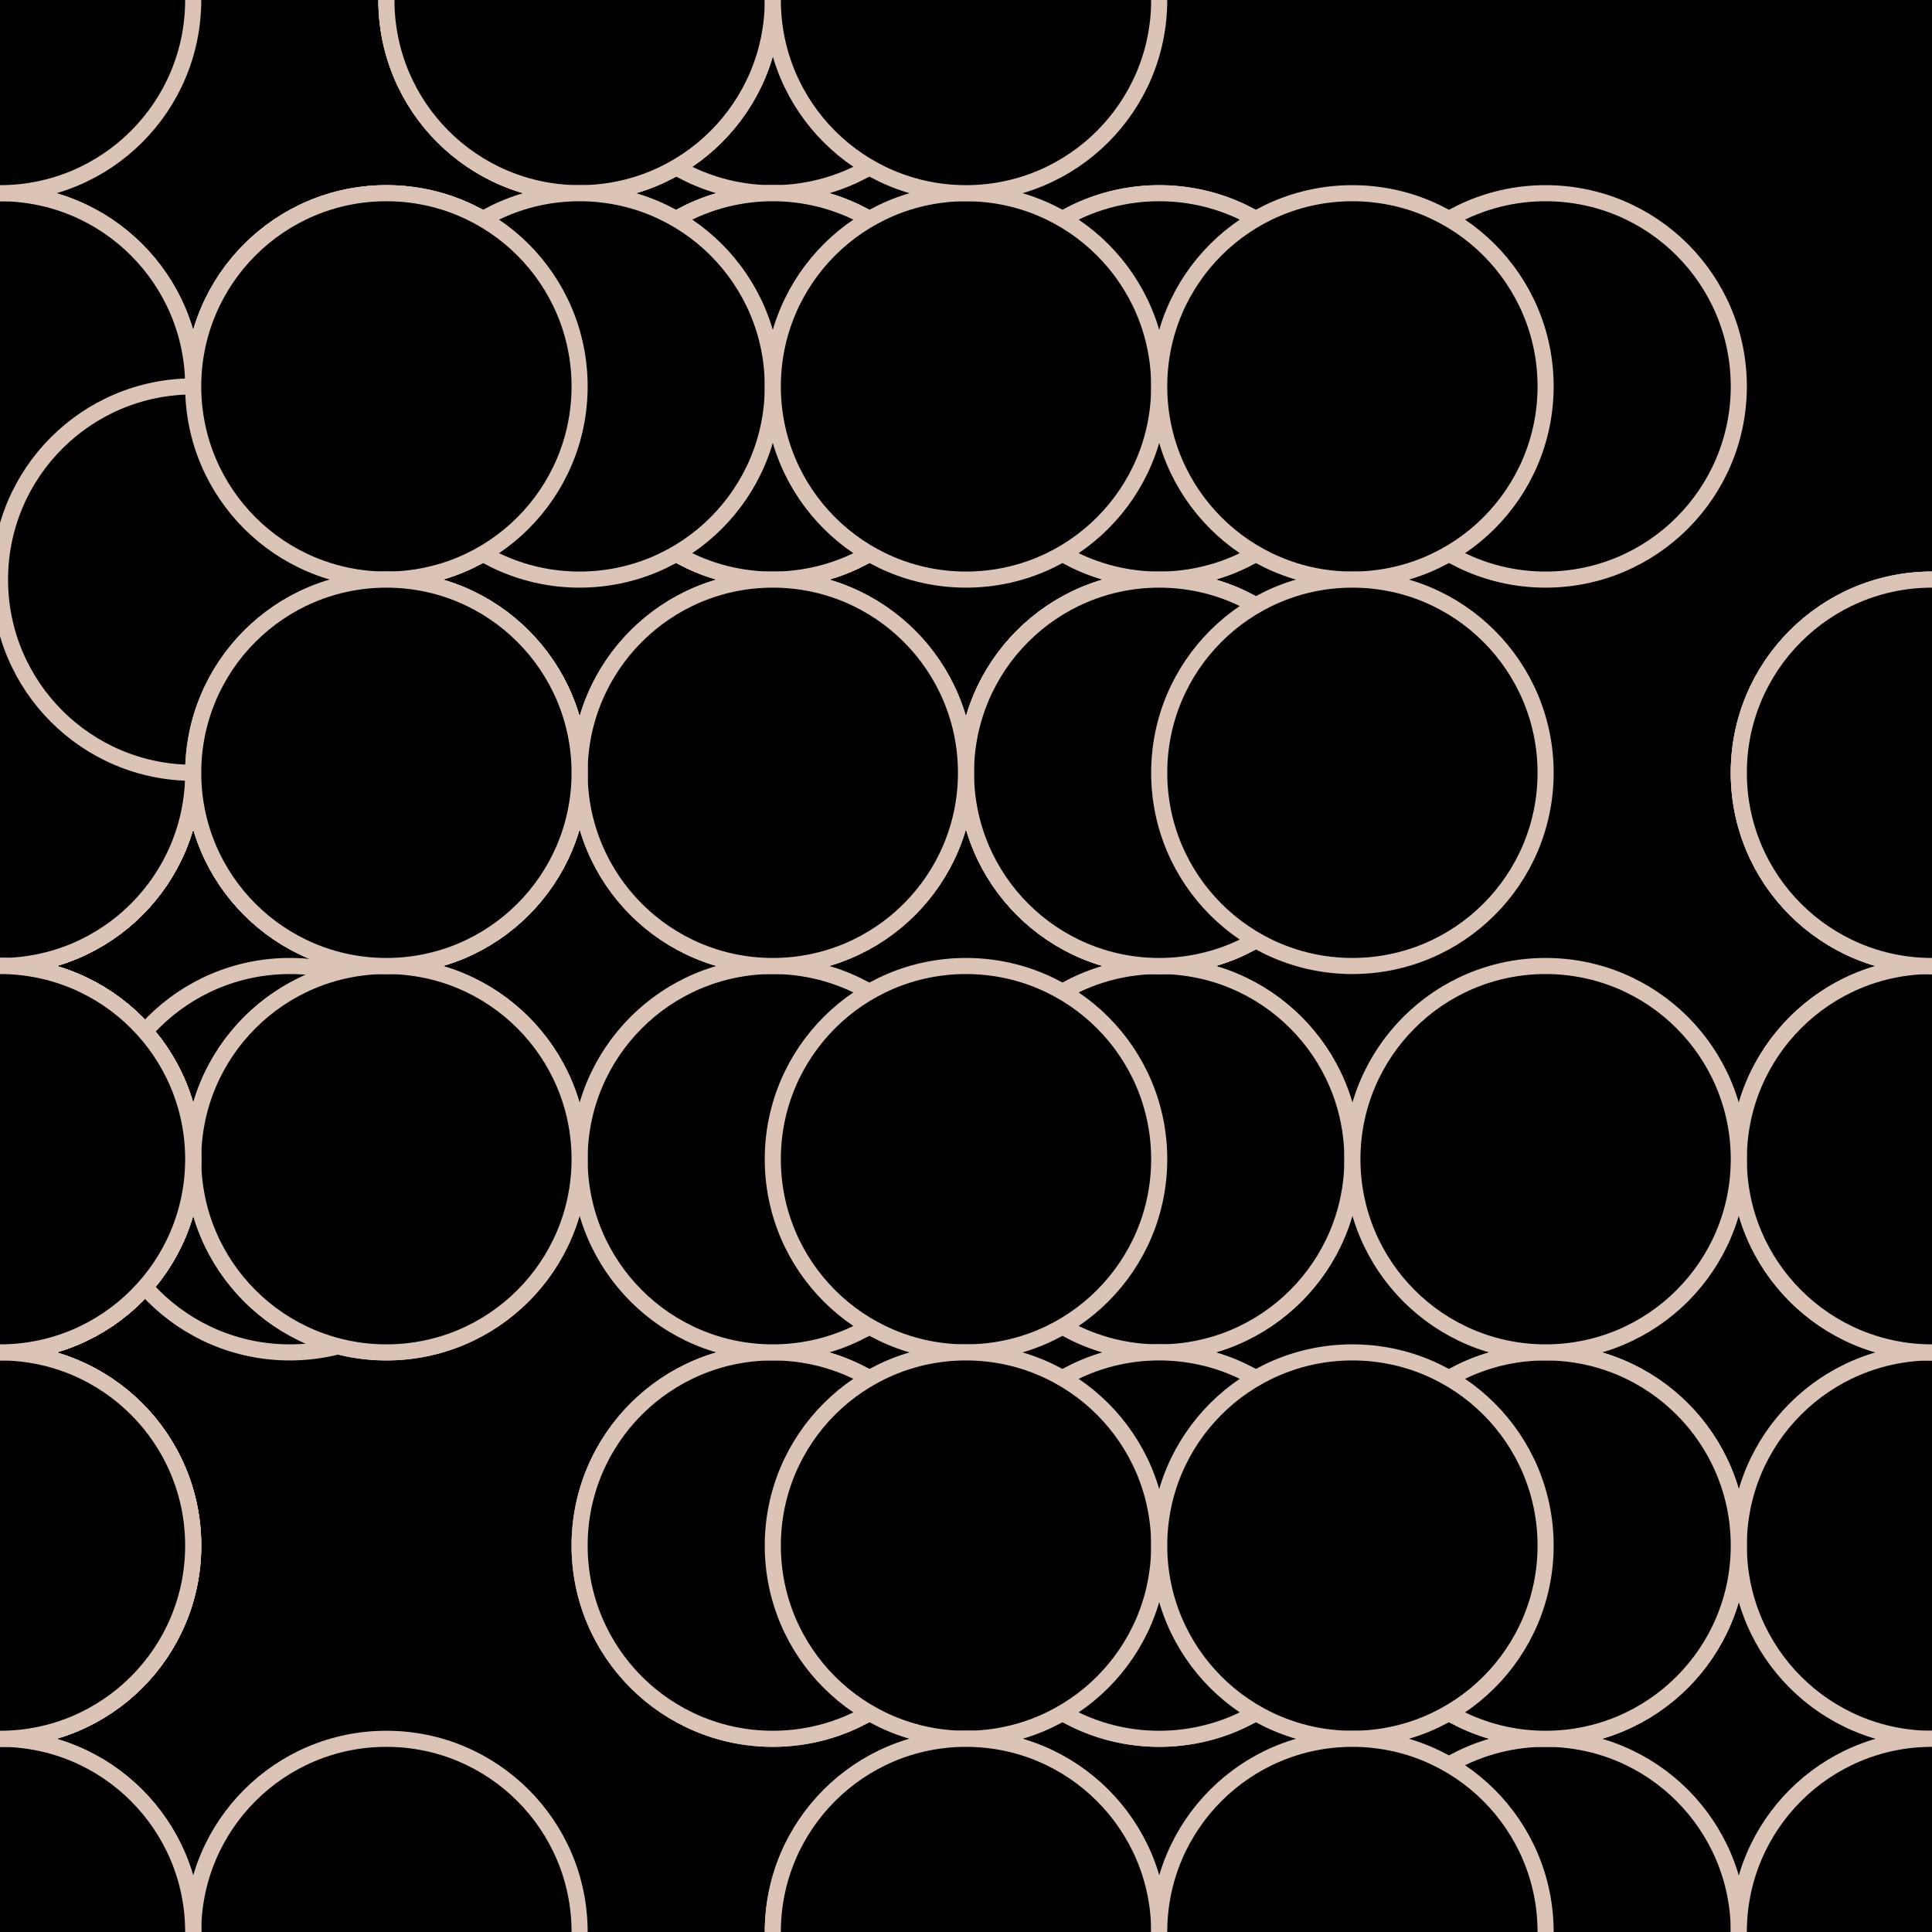 <svg xmlns="http://www.w3.org/2000/svg" height="600" width="600"><rect width="100%" height="100%" fill="hsla(44,38%,87%,0.75)" /><defs>
			    <pattern id="bg" x="0px" y="0px" width="120" height="120" patternUnits="userSpaceOnUse" >
			        <circle id="ptnCircle" cx="60" cy="60" r="60" style="stroke: none; fill: hsla(166,44%,78%,0.25);"/>
			    </pattern>
			 </defs><rect fill="url(#bg)" stroke-width="0" height="600" width="600" y="0" x="0" stroke-linecap="null" stroke-linejoin="null" stroke-dasharray="null" stroke="#000000"/><circle cx="90" cy="360" r="60" stroke-width="5" stroke="#dbc4b6" style="fill: hsla(357,100%,82%,0.25);"><animate id="anim[0]" attributeName="cy" values="360;240" begin="1s;animback[0].end+1s" dur="7s" fill="freeze"/><animate id="animback[0]" attributeName="cy" values="240;360" begin="anim[0].end+7s" dur="7s" fill="freeze"/></circle><circle cx="0" cy="240" r="60" stroke-width="5" stroke="#dbc4b6" style="fill: hsla(357,100%,82%,0.25);"></circle><circle cx="0" cy="360" r="60" stroke-width="5" stroke="#dbc4b6" style="fill: hsla(357,100%,82%,0.25);"></circle><circle cx="120" cy="360" r="60" stroke-width="5" stroke="#dbc4b6" style="fill: hsla(357,100%,82%,0.25);"></circle><circle cx="240" cy="480" r="60" stroke-width="5" stroke="#dbc4b6" style="fill: hsla(357,100%,82%,0.25);"></circle><circle cx="360" cy="360" r="60" stroke-width="5" stroke="#dbc4b6" style="fill: hsla(357,100%,82%,0.25);"></circle><circle cx="360" cy="360" r="60" stroke-width="5" stroke="#dbc4b6" style="fill: hsla(357,100%,82%,0.25);"></circle><circle cx="360" cy="240" r="60" stroke-width="5" stroke="#dbc4b6" style="fill: hsla(357,100%,82%,0.25);"></circle><circle cx="240" cy="120" r="60" stroke-width="5" stroke="#dbc4b6" style="fill: hsla(357,100%,82%,0.25);"></circle><circle cx="360" cy="120" r="60" stroke-width="5" stroke="#dbc4b6" style="fill: hsla(357,100%,82%,0.25);"><animate id="anim[9]" attributeName="cy" values="120;240" begin="9s;animback[9].end+11s" dur="7s" fill="freeze"/><animate id="animback[9]" attributeName="cy" values="240;120" begin="anim[9].end+14s" dur="7s" fill="freeze"/></circle><circle cx="240" cy="0" r="60" stroke-width="5" stroke="#dbc4b6" style="fill: hsla(357,100%,82%,0.25);"><animate id="anim[10]" attributeName="cx" values="240;360" begin="8s;animback[10].end+7s" dur="7s" fill="freeze"/><animate id="animback[10]" attributeName="cx" values="360;240" begin="anim[10].end+2s" dur="7s" fill="freeze"/></circle><circle cx="240" cy="120" r="60" stroke-width="5" stroke="#dbc4b6" style="fill: hsla(357,100%,82%,0.25);"></circle><circle cx="120" cy="120" r="60" stroke-width="5" stroke="#dbc4b6" style="fill: hsla(357,100%,82%,0.25);"></circle><circle cx="120" cy="120" r="60" stroke-width="5" stroke="#dbc4b6" style="fill: hsla(357,100%,82%,0.25);"></circle><circle cx="0" cy="240" r="60" stroke-width="5" stroke="#dbc4b6" style="fill: hsla(357,100%,82%,0.25);"></circle><circle cx="0" cy="240" r="60" stroke-width="5" stroke="#dbc4b6" style="fill: hsla(357,100%,82%,0.25);"></circle><circle cx="0" cy="360" r="60" stroke-width="5" stroke="#dbc4b6" style="fill: hsla(357,100%,82%,0.25);"></circle><circle cx="0" cy="240" r="60" stroke-width="5" stroke="#dbc4b6" style="fill: hsla(357,100%,82%,0.25);"><animate id="anim[17]" attributeName="cx" values="0;-120" begin="6s;animback[17].end+0s" dur="7s" fill="freeze"/><animate id="animback[17]" attributeName="cx" values="-120;0" begin="anim[17].end+5s" dur="7s" fill="freeze"/></circle><circle cx="0" cy="120" r="60" stroke-width="5" stroke="#dbc4b6" style="fill: hsla(357,100%,82%,0.25);"></circle><circle cx="240" cy="480" r="60" stroke-width="5" stroke="#dbc4b6" style="fill: hsla(44,38%,87%,0.25);"></circle><circle cx="360" cy="480" r="60" stroke-width="5" stroke="#dbc4b6" style="fill: hsla(44,38%,87%,0.25);"><animate id="anim[20]" attributeName="cx" values="360;480" begin="1s;animback[20].end+10s" dur="7s" fill="freeze"/><animate id="animback[20]" attributeName="cx" values="480;360" begin="anim[20].end+0s" dur="7s" fill="freeze"/></circle><circle cx="360" cy="480" r="60" stroke-width="5" stroke="#dbc4b6" style="fill: hsla(44,38%,87%,0.25);"></circle><circle cx="480" cy="600" r="60" stroke-width="5" stroke="#dbc4b6" style="fill: hsla(44,38%,87%,0.25);"></circle><circle cx="480" cy="480" r="60" stroke-width="5" stroke="#dbc4b6" style="fill: hsla(44,38%,87%,0.25);"></circle><circle cx="600" cy="480" r="60" stroke-width="5" stroke="#dbc4b6" style="fill: hsla(44,38%,87%,0.25);"></circle><circle cx="600" cy="600" r="60" stroke-width="5" stroke="#dbc4b6" style="fill: hsla(44,38%,87%,0.25);"></circle><circle cx="480" cy="480" r="60" stroke-width="5" stroke="#dbc4b6" style="fill: hsla(44,38%,87%,0.25);"></circle><circle cx="600" cy="360" r="60" stroke-width="5" stroke="#dbc4b6" style="fill: hsla(44,38%,87%,0.25);"></circle><circle cx="600" cy="360" r="60" stroke-width="5" stroke="#dbc4b6" style="fill: hsla(44,38%,87%,0.25);"></circle><circle cx="600" cy="240" r="60" stroke-width="5" stroke="#dbc4b6" style="fill: hsla(44,38%,87%,0.25);"></circle><circle cx="600" cy="240" r="60" stroke-width="5" stroke="#dbc4b6" style="fill: hsla(44,38%,87%,0.25);"></circle><circle cx="600" cy="240" r="60" stroke-width="5" stroke="#dbc4b6" style="fill: hsla(44,38%,87%,0.25);"></circle><circle cx="480" cy="360" r="60" stroke-width="5" stroke="#dbc4b6" style="fill: hsla(44,38%,87%,0.25);"></circle><circle cx="360" cy="240" r="60" stroke-width="5" stroke="#dbc4b6" style="fill: hsla(44,38%,87%,0.25);"></circle><circle cx="360" cy="240" r="60" stroke-width="5" stroke="#dbc4b6" style="fill: hsla(44,38%,87%,0.25);"></circle><circle cx="240" cy="240" r="60" stroke-width="5" stroke="#dbc4b6" style="fill: hsla(44,38%,87%,0.25);"></circle><circle cx="240" cy="120" r="60" stroke-width="5" stroke="#dbc4b6" style="fill: hsla(44,38%,87%,0.25);"></circle><circle cx="360" cy="120" r="60" stroke-width="5" stroke="#dbc4b6" style="fill: hsla(44,38%,87%,0.25);"></circle><circle cx="480" cy="120" r="60" stroke-width="5" stroke="#dbc4b6" style="fill: hsla(44,38%,87%,0.25);"></circle><circle cx="360" cy="240" r="60" stroke-width="5" stroke="#dbc4b6" style="fill: hsla(44,38%,87%,0.25);"></circle><circle cx="240" cy="360" r="60" stroke-width="5" stroke="#dbc4b6" style="fill: hsla(44,38%,87%,0.25);"></circle><circle cx="120" cy="240" r="60" stroke-width="5" stroke="#dbc4b6" style="fill: hsla(44,38%,87%,0.25);"></circle><circle cx="0" cy="360" r="60" stroke-width="5" stroke="#dbc4b6" style="fill: hsla(44,38%,87%,0.25);"></circle><circle cx="0" cy="240" r="60" stroke-width="5" stroke="#dbc4b6" style="fill: hsla(44,38%,87%,0.25);"><animate id="anim[43]" attributeName="cy" values="240;120" begin="3s;animback[43].end+0s" dur="7s" fill="freeze"/><animate id="animback[43]" attributeName="cy" values="120;240" begin="anim[43].end+10s" dur="7s" fill="freeze"/></circle><circle cx="0" cy="120" r="60" stroke-width="5" stroke="#dbc4b6" style="fill: hsla(44,38%,87%,0.25);"></circle><circle cx="120" cy="240" r="60" stroke-width="5" stroke="#dbc4b6" style="fill: hsla(44,38%,87%,0.25);"></circle><circle cx="0" cy="360" r="60" stroke-width="5" stroke="#dbc4b6" style="fill: hsla(44,38%,87%,0.25);"></circle><circle cx="0" cy="240" r="60" stroke-width="5" stroke="#dbc4b6" style="fill: hsla(44,38%,87%,0.25);"></circle><circle cx="60" cy="180" r="60" stroke-width="5" stroke="#dbc4b6" style="fill: hsla(357,100%,82%,0.25);"></circle><circle cx="180" cy="0" r="60" stroke-width="5" stroke="#dbc4b6" style="fill: hsla(357,100%,82%,0.25);"><animate id="anim[49]" attributeName="cy" values="0;120" begin="10s;animback[49].end+5s" dur="7s" fill="freeze"/><animate id="animback[49]" attributeName="cy" values="120;0" begin="anim[49].end+12s" dur="7s" fill="freeze"/></circle><circle cx="180" cy="0" r="60" stroke-width="5" stroke="#dbc4b6" style="fill: hsla(357,100%,82%,0.25);"></circle><circle cx="180" cy="0" r="60" stroke-width="5" stroke="#dbc4b6" style="fill: hsla(357,100%,82%,0.25);"></circle><circle cx="180" cy="120" r="60" stroke-width="5" stroke="#dbc4b6" style="fill: hsla(357,100%,82%,0.25);"></circle><circle cx="0" cy="0" r="60" stroke-width="5" stroke="#dbc4b6" style="fill: hsla(357,100%,82%,0.25);"></circle><circle cx="120" cy="120" r="60" stroke-width="5" stroke="#dbc4b6" style="fill: hsla(357,100%,82%,0.25);"></circle><circle cx="240" cy="240" r="60" stroke-width="5" stroke="#dbc4b6" style="fill: hsla(357,100%,82%,0.25);"><animate id="anim[55]" attributeName="cx" values="240;120" begin="0s;animback[55].end+5s" dur="7s" fill="freeze"/><animate id="animback[55]" attributeName="cx" values="120;240" begin="anim[55].end+13s" dur="7s" fill="freeze"/></circle><circle cx="120" cy="360" r="60" stroke-width="5" stroke="#dbc4b6" style="fill: hsla(357,100%,82%,0.25);"></circle><circle cx="0" cy="480" r="60" stroke-width="5" stroke="#dbc4b6" style="fill: hsla(357,100%,82%,0.25);"></circle><circle cx="0" cy="360" r="60" stroke-width="5" stroke="#dbc4b6" style="fill: hsla(357,100%,82%,0.25);"></circle><circle cx="0" cy="360" r="60" stroke-width="5" stroke="#dbc4b6" style="fill: hsla(357,100%,82%,0.25);"></circle><circle cx="0" cy="480" r="60" stroke-width="5" stroke="#dbc4b6" style="fill: hsla(357,100%,82%,0.25);"></circle><circle cx="120" cy="600" r="60" stroke-width="5" stroke="#dbc4b6" style="fill: hsla(357,100%,82%,0.25);"></circle><circle cx="0" cy="600" r="60" stroke-width="5" stroke="#dbc4b6" style="fill: hsla(357,100%,82%,0.25);"></circle><circle cx="0" cy="600" r="60" stroke-width="5" stroke="#dbc4b6" style="fill: hsla(357,100%,82%,0.25);"><animate id="anim[63]" attributeName="cx" values="0;-120" begin="10s;animback[63].end+3s" dur="7s" fill="freeze"/><animate id="animback[63]" attributeName="cx" values="-120;0" begin="anim[63].end+1s" dur="7s" fill="freeze"/></circle><circle cx="0" cy="480" r="60" stroke-width="5" stroke="#dbc4b6" style="fill: hsla(357,100%,82%,0.25);"></circle><circle cx="0" cy="480" r="60" stroke-width="5" stroke="#dbc4b6" style="fill: hsla(357,100%,82%,0.25);"><animate id="anim[65]" attributeName="cy" values="480;600" begin="0s;animback[65].end+15s" dur="7s" fill="freeze"/><animate id="animback[65]" attributeName="cy" values="600;480" begin="anim[65].end+14s" dur="7s" fill="freeze"/></circle><circle cx="0" cy="360" r="60" stroke-width="5" stroke="#dbc4b6" style="fill: hsla(357,100%,82%,0.25);"></circle><circle cx="120" cy="240" r="60" stroke-width="5" stroke="#dbc4b6" style="fill: hsla(357,100%,82%,0.25);"></circle><circle cx="120" cy="240" r="60" stroke-width="5" stroke="#dbc4b6" style="fill: hsla(357,100%,82%,0.25);"></circle><circle cx="300" cy="120" r="60" stroke-width="5" stroke="#dbc4b6" style="fill: hsla(24,57%,85%,0.25);"></circle><circle cx="300" cy="0" r="60" stroke-width="5" stroke="#dbc4b6" style="fill: hsla(24,57%,85%,0.25);"></circle><circle cx="420" cy="120" r="60" stroke-width="5" stroke="#dbc4b6" style="fill: hsla(24,57%,85%,0.25);"></circle><circle cx="420" cy="240" r="60" stroke-width="5" stroke="#dbc4b6" style="fill: hsla(24,57%,85%,0.25);"></circle><circle cx="300" cy="360" r="60" stroke-width="5" stroke="#dbc4b6" style="fill: hsla(24,57%,85%,0.25);"></circle><circle cx="300" cy="480" r="60" stroke-width="5" stroke="#dbc4b6" style="fill: hsla(24,57%,85%,0.25);"></circle><circle cx="420" cy="480" r="60" stroke-width="5" stroke="#dbc4b6" style="fill: hsla(24,57%,85%,0.25);"><animate id="anim[75]" attributeName="cy" values="480;360" begin="3s;animback[75].end+14s" dur="7s" fill="freeze"/><animate id="animback[75]" attributeName="cy" values="360;480" begin="anim[75].end+9s" dur="7s" fill="freeze"/></circle><circle cx="300" cy="600" r="60" stroke-width="5" stroke="#dbc4b6" style="fill: hsla(24,57%,85%,0.25);"></circle><circle cx="300" cy="600" r="60" stroke-width="5" stroke="#dbc4b6" style="fill: hsla(24,57%,85%,0.25);"><animate id="anim[77]" attributeName="cy" values="600;480" begin="7s;animback[77].end+2s" dur="7s" fill="freeze"/><animate id="animback[77]" attributeName="cy" values="480;600" begin="anim[77].end+9s" dur="7s" fill="freeze"/></circle><circle cx="420" cy="600" r="60" stroke-width="5" stroke="#dbc4b6" style="fill: hsla(24,57%,85%,0.25);"></circle></svg>